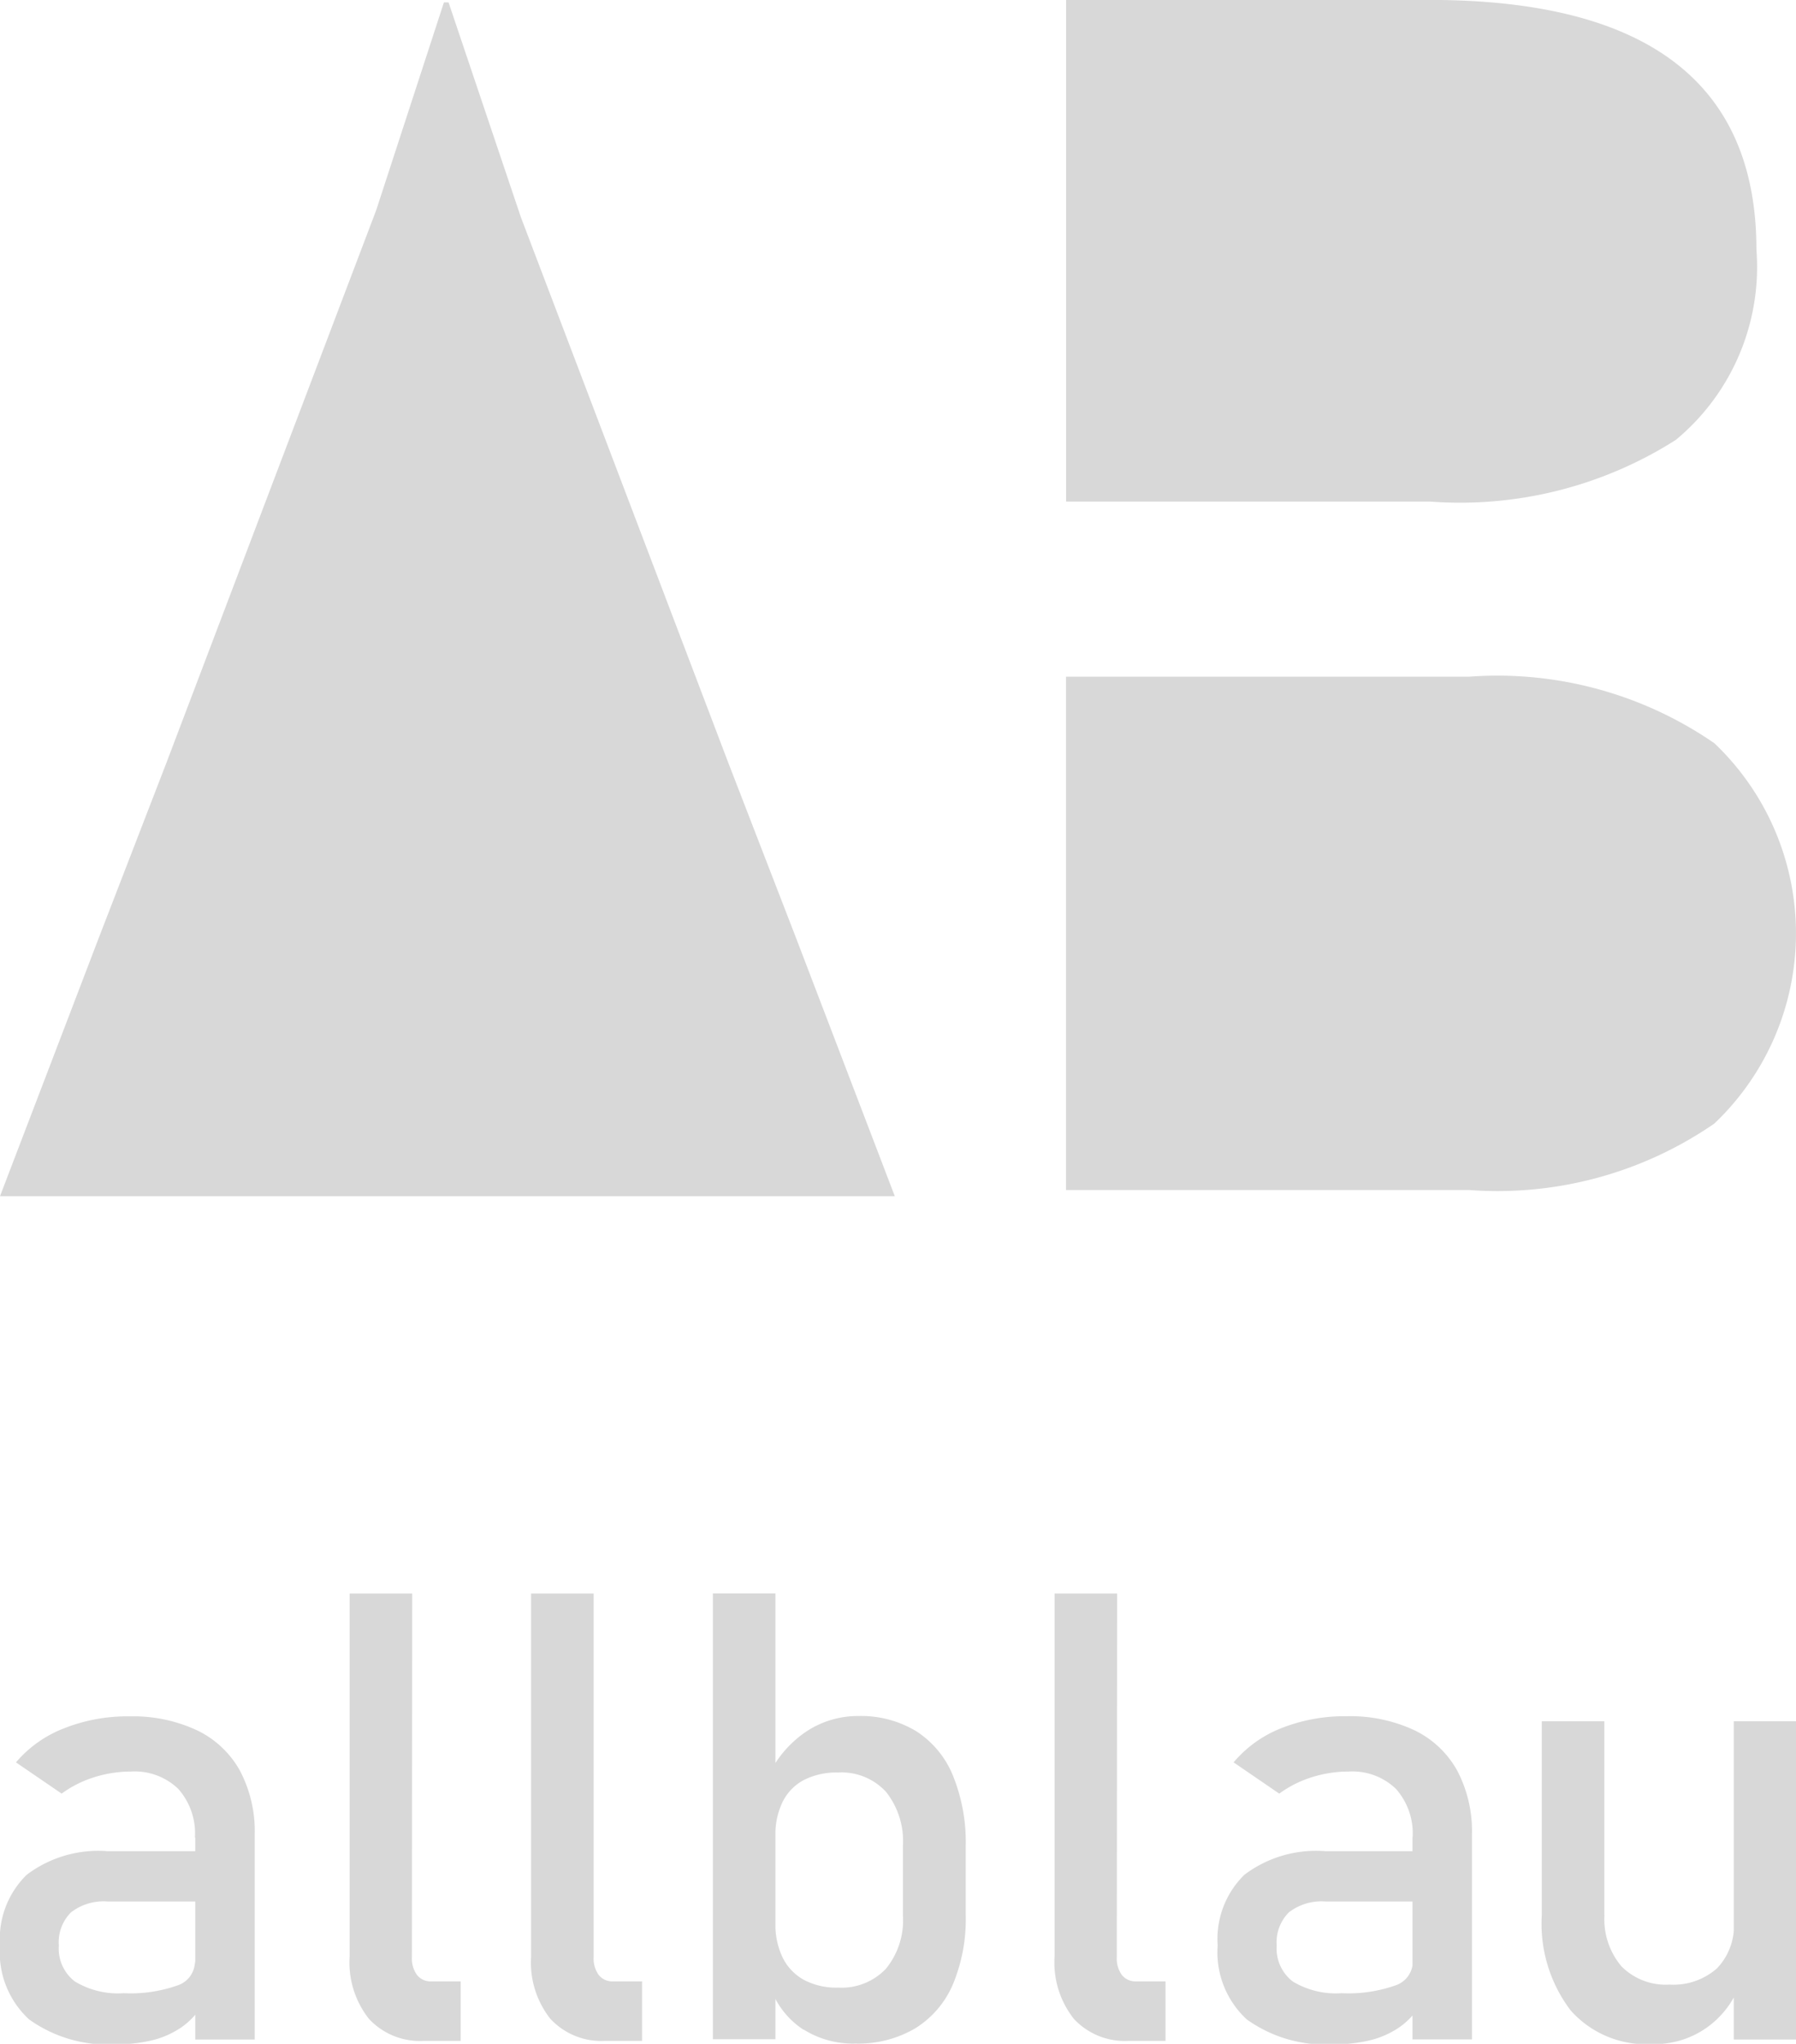 <svg xmlns="http://www.w3.org/2000/svg" width="28" height="31.85" viewBox="0 0 28 31.85">
  <g id="logo-allblau-02" transform="translate(-40.167 -40.291)">
    <g id="Gruppe_311" data-name="Gruppe 311" transform="translate(40.167 65.122)">
      <path id="Pfad_292" data-name="Pfad 292" d="M40.621,144.836a1.419,1.419,0,0,1-.454-1.154,1.4,1.4,0,0,1,.416-1.1,1.85,1.85,0,0,1,1.256-.368h1.41l.067.784H41.844a.831.831,0,0,0-.571.17.662.662,0,0,0-.189.518.645.645,0,0,0,.251.559,1.3,1.3,0,0,0,.762.182,2.194,2.194,0,0,0,.834-.12.393.393,0,0,0,.275-.373l.1.7a1.141,1.141,0,0,1-.318.33,1.4,1.4,0,0,1-.437.194,2.245,2.245,0,0,1-.559.064A2.1,2.1,0,0,1,40.621,144.836ZM43.206,142a1.045,1.045,0,0,0-.26-.757.978.978,0,0,0-.738-.27,1.9,1.9,0,0,0-.58.091,1.723,1.723,0,0,0-.5.253l-.712-.487a1.861,1.861,0,0,1,.743-.528,2.679,2.679,0,0,1,1.025-.189,2.359,2.359,0,0,1,1.056.218,1.511,1.511,0,0,1,.669.631,2.026,2.026,0,0,1,.229,1v3.187h-.927V142Z" transform="translate(-40.167 -138.197)" fill="#d8d8d8"/>
      <path id="Pfad_293" data-name="Pfad 293" d="M61.47,138.63a.436.436,0,0,0,.079.279.269.269,0,0,0,.222.1h.459v.927h-.573a1.083,1.083,0,0,1-.858-.344,1.417,1.417,0,0,1-.3-.97v-5.657h.975Z" transform="translate(-55.048 -132.963)" fill="#d8d8d8"/>
      <path id="Pfad_294" data-name="Pfad 294" d="M72.045,138.63a.437.437,0,0,0,.079.279.269.269,0,0,0,.222.1H72.8v.927h-.573a1.083,1.083,0,0,1-.857-.344,1.416,1.416,0,0,1-.3-.97v-5.657h.975Z" transform="translate(-62.79 -132.963)" fill="#d8d8d8"/>
      <path id="Pfad_295" data-name="Pfad 295" d="M81.644,132.963h.975v6.947h-.975Zm1.414,6.8a1.3,1.3,0,0,1-.506-.628l.067-1.037a1.187,1.187,0,0,0,.115.545.8.8,0,0,0,.332.344,1.079,1.079,0,0,0,.528.119.955.955,0,0,0,.748-.294,1.194,1.194,0,0,0,.265-.829V136.9a1.237,1.237,0,0,0-.265-.846.944.944,0,0,0-.748-.3,1.121,1.121,0,0,0-.528.115.771.771,0,0,0-.332.337,1.148,1.148,0,0,0-.115.532l-.1-.956a1.724,1.724,0,0,1,.588-.671,1.449,1.449,0,0,1,.808-.237,1.655,1.655,0,0,1,.9.237,1.486,1.486,0,0,1,.571.69,2.757,2.757,0,0,1,.2,1.094v1.08a2.636,2.636,0,0,1-.2,1.08,1.494,1.494,0,0,1-.588.686,1.745,1.745,0,0,1-.927.237A1.451,1.451,0,0,1,83.058,139.759Z" transform="translate(-70.53 -132.963)" fill="#d8d8d8"/>
      <path id="Pfad_296" data-name="Pfad 296" d="M102.484,138.63a.437.437,0,0,0,.079.279.269.269,0,0,0,.222.1h.459v.927h-.573a1.082,1.082,0,0,1-.857-.344,1.416,1.416,0,0,1-.3-.97v-5.657h.975Z" transform="translate(-85.073 -132.963)" fill="#d8d8d8"/>
      <path id="Pfad_297" data-name="Pfad 297" d="M111.469,144.836a1.419,1.419,0,0,1-.454-1.154,1.4,1.4,0,0,1,.416-1.1,1.851,1.851,0,0,1,1.257-.368H114.1l.067.784h-1.472a.832.832,0,0,0-.571.17.662.662,0,0,0-.189.518.645.645,0,0,0,.251.559,1.3,1.3,0,0,0,.762.182,2.2,2.2,0,0,0,.834-.12.393.393,0,0,0,.275-.373l.1.7a1.138,1.138,0,0,1-.318.33,1.4,1.4,0,0,1-.437.194,2.245,2.245,0,0,1-.559.064A2.1,2.1,0,0,1,111.469,144.836ZM114.054,142a1.045,1.045,0,0,0-.26-.757.978.978,0,0,0-.738-.27,1.9,1.9,0,0,0-.581.091,1.722,1.722,0,0,0-.5.253l-.712-.487A1.861,1.861,0,0,1,112,140.3a2.679,2.679,0,0,1,1.025-.189,2.359,2.359,0,0,1,1.056.218,1.509,1.509,0,0,1,.669.631,2.027,2.027,0,0,1,.229,1v3.187h-.927V142Z" transform="translate(-92.031 -138.197)" fill="#d8d8d8"/>
      <path id="Pfad_298" data-name="Pfad 298" d="M130.857,143.4a1.136,1.136,0,0,0,.265.805.972.972,0,0,0,.748.284,1.025,1.025,0,0,0,.741-.253.956.956,0,0,0,.263-.722l.067,1.037a1.429,1.429,0,0,1-.5.616,1.406,1.406,0,0,1-.846.249,1.569,1.569,0,0,1-1.268-.528,2.237,2.237,0,0,1-.447-1.488v-3.015h.975V143.4Zm2.016-3.015h.97v4.96h-.97Z" transform="translate(-105.843 -138.393)" fill="#d8d8d8"/>
    </g>
    <g id="Gruppe_312" data-name="Gruppe 312" transform="translate(40.167 40.291)">
      <path id="Pfad_299" data-name="Pfad 299" d="M111.7,47.145a3.5,3.5,0,0,0,1.255-2.964q0-3.889-5.09-3.891h-5.672v7.817h5.672A6.264,6.264,0,0,0,111.7,47.145Z" transform="translate(-85.572 -40.291)" fill="#d8d8d8"/>
      <path id="Pfad_300" data-name="Pfad 300" d="M51.523,52.282l-3.236-8.508L47.16,40.428h-.072l-1.055,3.236L42.76,52.282l-1.054,2.727-1.539,4.023h13.95l-1.539-4.023Z" transform="translate(-40.167 -40.391)" fill="#d8d8d8"/>
      <path id="Pfad_301" data-name="Pfad 301" d="M108.481,79.646h-6.29v8h6.29a5.954,5.954,0,0,0,3.818-1.036,4.087,4.087,0,0,0,0-5.927A5.956,5.956,0,0,0,108.481,79.646Z" transform="translate(-85.572 -69.101)" fill="#d8d8d8"/>
    </g>
  </g>
</svg>

